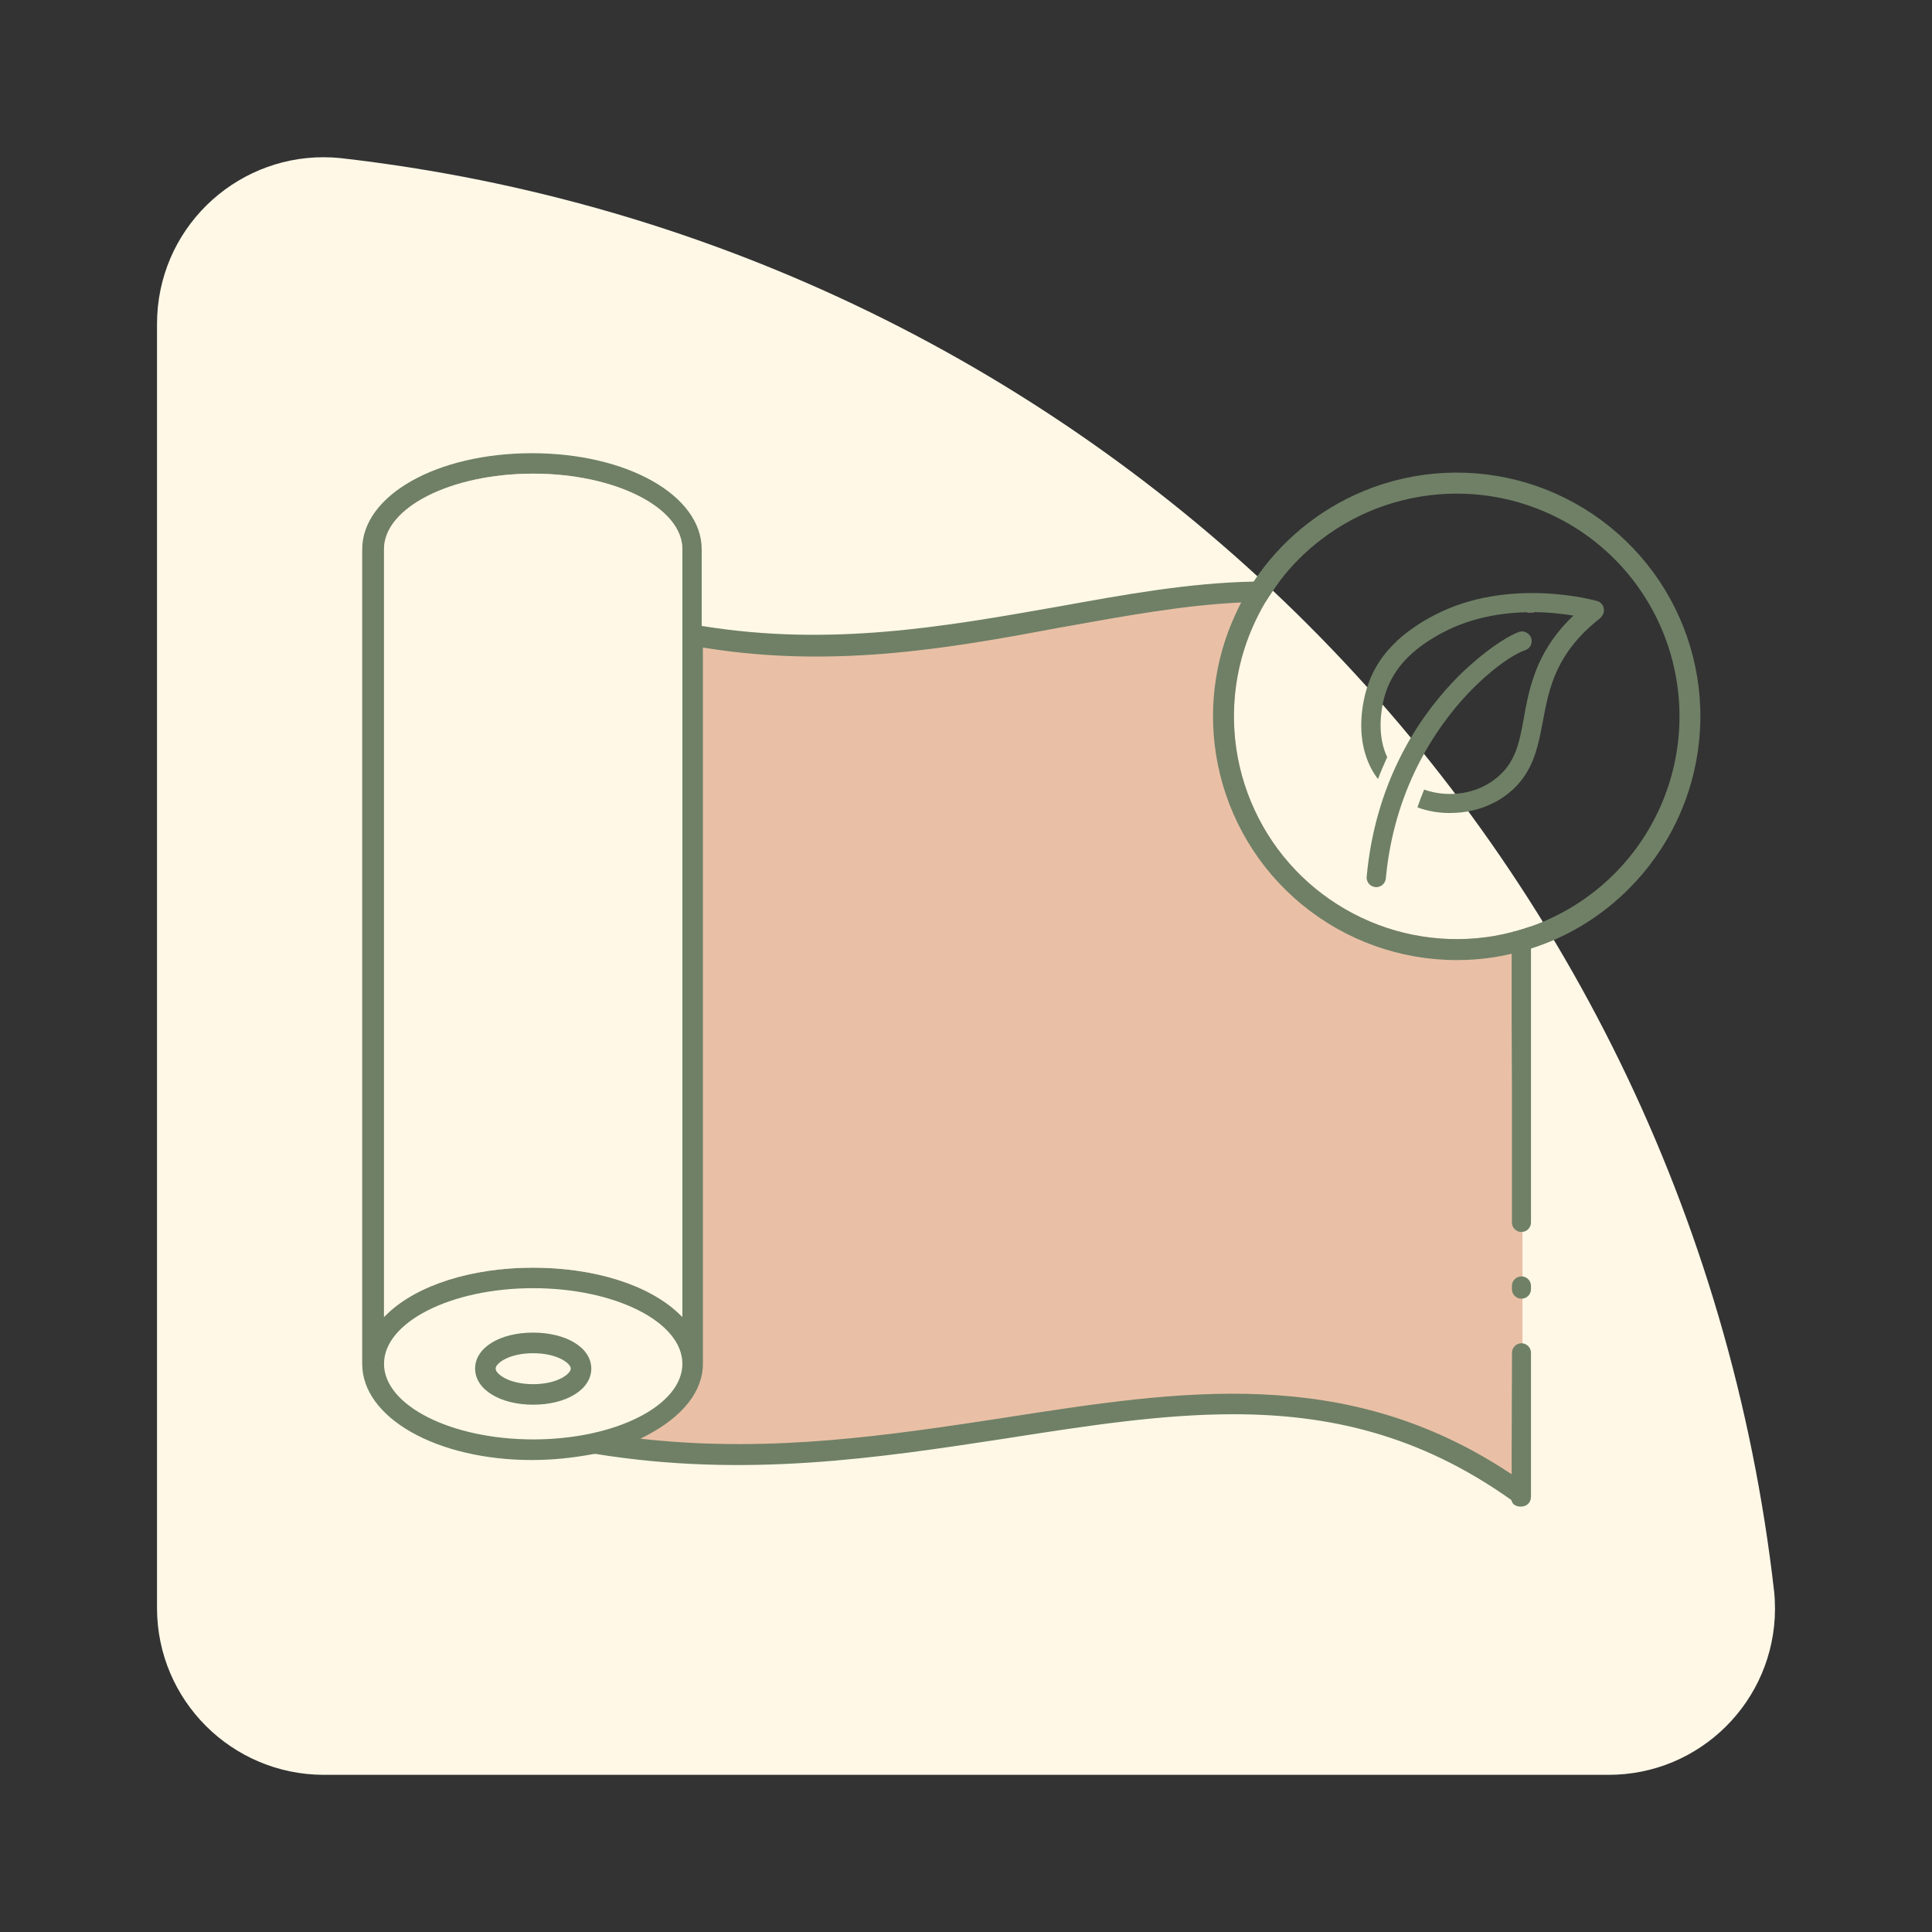 <svg viewBox="0 0 240.94 240.94" xmlns="http://www.w3.org/2000/svg" data-name="Layer 1" id="Layer_1">
  <rect x="0" y="0" width="240.94" height="240.94" fill="#333333" stroke="none"/>
  <defs>
    <style>
      .cls-1 {
        fill: #f8d5bf;
      }

      .cls-2 {
        fill: #e9c0a6;
      }

      .cls-3 {
        fill: #fff8e7;
      }

      .cls-4 {
        fill: #6f8066;
      }
    </style>
  </defs>
  <path d="M40.36,221.34h160.19c11.45.04,20.77-9.21,20.81-20.67,0-.74-.03-1.48-.11-2.21C210.55,104.53,136.43,30.42,42.5,19.72c-11.41-1.18-21.63,7.11-22.81,18.52-.07.72-.11,1.45-.11,2.17v160.15c.02,11.47,9.31,20.75,20.78,20.78Z" class="cls-3"></path>
  <path d="M170.71,110.2c-.19-.24-.29-.54-.27-.84l1.26.82.65.21c-.22.16-.46.24-.72.24-.03,0-.07-.01-.11-.01-.31-.02-.61-.18-.81-.42Z" class="cls-2"></path>
  <path d="M189.87,115.88v69.5l-7.36-3.29-12.53-4.85-15.05-2.51-20.68,1.88-33.21,4.86-16.92-.94-7.99-1.57,7.99-3.6,2.35-6.74-7.21-7.05-13.16-2.51-12.22,2.04-7.05,7.21.47-103.1,7.67-6.11,14.58-1.09,9.55,1.88,7.52,5.64-.47,13.63,8.93.78,12.22.47,25.39-3.45,21.15-3.29,1.79-.02,3.13-.02c-.1.13-.18.26-.27.39-.22.33-.44.67-.65,1.02-.32.53-.62,1.07-.9,1.63-.88,1.73-1.59,3.56-2.11,5.47-1.58,5.91-1.17,12.18,1.17,17.82,2.34,5.66,6.48,10.38,11.78,13.43,5.29,3.06,11.45,4.29,17.52,3.49.33-.04.67-.1,1-.15.76-.13,1.49-.29,2.22-.48.14-.03.28-.06.42-.1.31-.08.62-.17.93-.27Z" class="cls-2"></path>
  <g>
    <path d="M66.49,166.19c-4.19,0-7.24,1.89-7.24,4.49s3.11,4.5,7.24,4.5,7.25-1.89,7.25-4.5-3.12-4.49-7.25-4.49ZM66.49,172.62c-3.03,0-4.68-1.28-4.68-1.94s1.65-1.92,4.68-1.92,4.69,1.27,4.69,1.92-1.65,1.94-4.69,1.94Z" class="cls-4"></path>
    <path d="M189.74,159.18c-.66,0-1.19.53-1.19,1.19v.4c0,.66.53,1.19,1.19,1.19s1.19-.53,1.19-1.19v-.4c0-.66-.53-1.19-1.19-1.19Z" class="cls-4"></path>
    <path d="M189.87,167.52s-.08,0-.12,0c-.66,0-1.19.53-1.19,1.19l-.04,11.73v3.41l-.39-.25c-20.37-13.38-40.79-10.22-62.4-6.87l-.75.12c-13.97,2.12-28.42,4.32-44.29,2.66l-.83-.09.74-.38c4.55-2.36,7.06-5.54,7.06-8.96v-89.32l.29.04c16.5,2.66,31.42-.14,44.58-2.6l.14-.02c7.72-1.39,15.04-2.72,22.13-3.05,1.02-.05,2.03-.08,3.04-.08.21-.35.43-.69.65-1.02.09-.13.17-.26.27-.39.25-.38.51-.75.79-1.11-1.07-.03-2.14-.03-3.2,0-7.98.15-16.07,1.61-24.34,3.11l-.69.12c-13.65,2.4-27.76,4.88-43.6,2.33l-.21-.04v-9.54c0-6.73-9.3-11.99-21.17-11.99s-21.17,5.26-21.17,11.99v101.58c0,6.72,9.3,11.99,21.17,11.99,2.48,0,5.01-.25,7.76-.76h.2c18.65,3.02,35.14.51,51.08-1.92l.43-.07c9.81-1.53,19.05-2.96,27.99-2.96,11.83,0,23.14,2.51,34.61,10.65l.08.06.02.08c.13.54.69.73,1.13.73.78,0,1.29-.5,1.29-1.28v-5.64h0v-12.26c0-.62-.47-1.12-1.06-1.18ZM47.89,68.49c0-5.19,8.34-9.42,18.6-9.42,5.13,0,9.78,1.06,13.15,2.77,3.37,1.7,5.46,4.06,5.46,6.66v95.74l-.42-.41c-3.76-3.6-10.56-5.74-18.19-5.74s-14.42,2.14-18.18,5.74l-.42.41v-95.75ZM66.49,179.51c-10.26-.01-18.6-4.24-18.6-9.43s8.34-9.43,18.6-9.43,18.61,4.23,18.61,9.43-8.35,9.43-18.61,9.43Z" class="cls-4"></path>
    <path d="M190.93,115.53v36.92c0,.62-.46,1.12-1.06,1.18-.04.01-.09.01-.13.01-.65,0-1.19-.53-1.19-1.19v-17.39s-.03-7.42-.03-7.42v-11.39c.14-.03.28-.06.42-.1.31-.08.62-.17.93-.27.35-.11.71-.23,1.06-.35Z" class="cls-4"></path>
  </g>
  <path d="M206.93,72.44c-3.91-5.84-9.72-10.15-16.45-12.2-6.73-2.03-13.95-1.68-20.45,1.01-5.59,2.32-10.35,6.25-13.68,11.27-.25.37-.49.74-.72,1.13-.04.06-.07.12-.11.18-.23.39-.45.78-.66,1.17-.02.04-.04.08-.06.12-.25.48-.49.96-.71,1.45-2.7,5.82-3.49,12.36-2.23,18.69,1.37,6.89,5.09,13.11,10.52,17.56,5.44,4.47,12.26,6.91,19.28,6.91,1.56,0,3.11-.11,4.64-.35.75-.12,1.48-.26,2.22-.44.14-.02.28-.06.42-.09l.93-.24c.36-.1.71-.21,1.06-.32.8-.25,1.59-.54,2.38-.86,3.68-1.53,7.03-3.78,9.84-6.61,4.97-4.97,8.07-11.51,8.76-18.52.69-6.99-1.07-14.01-4.98-19.86ZM201.32,108.98c-2.95,2.95-6.51,5.18-10.39,6.55-.35.12-.71.24-1.06.35-.31.1-.62.19-.93.27-.14.04-.28.07-.42.1-.73.19-1.46.35-2.22.48-.33.05-.67.11-1,.15-6.07.8-12.23-.43-17.52-3.49-5.3-3.05-9.44-7.77-11.78-13.43-2.34-5.64-2.75-11.91-1.17-17.82.52-1.91,1.23-3.74,2.11-5.47.28-.56.58-1.1.9-1.63.21-.35.43-.69.65-1.02.09-.13.17-.26.27-.39.25-.38.51-.75.79-1.11,1.48-1.96,3.23-3.72,5.21-5.23,4.84-3.72,10.79-5.73,16.9-5.73,7.38,0,14.44,2.92,19.66,8.13,5.2,5.2,8.13,12.27,8.13,19.65s-2.93,14.43-8.13,19.64Z" class="cls-4"></path>
  <g>
    <g>
      <path d="M190.89,80.5c-.15.28-.39.49-.7.59-1.01.34-2.83,1.43-4.93,3.29-.68.6-1.39,1.28-2.12,2.04-4.46,4.7-9.32,12.42-10.31,23.11-.03.33-.18.61-.42.82-.02.01-.04.03-.06.04-.22.16-.46.24-.72.24-.03,0-.07-.01-.11-.01-.31-.02-.61-.18-.81-.42-.19-.24-.29-.54-.27-.84v-.04c1.05-11.39,6.07-19.31,10.72-24.24.72-.77,1.43-1.45,2.12-2.06,2.81-2.54,5.23-3.91,6.15-4.21.05-.02.12-.03.19-.05.08-.01.15-.02.21-.02.1,0,.59.06.9.44.1.11.18.24.23.4.1.3.07.62-.07.92Z" class="cls-4"></path>
      <path d="M191.16,76.12l-.76.25c.31-.01.6-.01.88-.01l-.12-.24Z" class="cls-1"></path>
    </g>
    <path d="M199.61,77.06c-5.6,4.33-6.45,8.86-7.19,12.86l-.24,1.21c-.47,2.41-1.13,4.91-3.14,6.97-.47.48-1.02.94-1.65,1.37-.34.22-.68.44-1.06.62-1.65.86-3.56,1.3-5.48,1.3-1.38.01-2.77-.22-4.08-.7.26-.76.53-1.5.83-2.22,2.81.99,6.05.62,8.43-1,.1-.07.2-.13.29-.21,1.38-1.01,2.18-2.21,2.71-3.57.48-1.25.73-2.63,1-4.09.07-.4.15-.82.22-1.24.7-3.55,1.8-7.62,5.97-11.59-1.26-.2-2.98-.42-4.96-.43-.28,0-.57,0-.88.01-3.17.07-6.89.67-10.39,2.5-.43.22-.84.46-1.24.7-.97.58-1.83,1.2-2.57,1.86-2.03,1.79-3.25,3.89-3.74,6.41-.49,2.52-.3,4.78.56,6.6-.4.88-.8,1.8-1.15,2.74-.15-.21-.35-.48-.47-.67-1.54-2.46-2-5.63-1.3-9.14.54-2.74,1.75-5.05,3.74-7.03.7-.72,1.5-1.38,2.41-2.01.8-.56,1.67-1.09,2.64-1.59,9.34-4.88,20.19-1.81,20.3-1.77.44.12.76.48.84.93.09.44-.09.89-.44,1.17Z" class="cls-4"></path>
  </g>
  <path d="M47.89,68.49c0-5.19,8.34-9.42,18.6-9.42,5.13,0,9.78,1.06,13.15,2.77,3.37,1.7,5.46,4.06,5.46,6.66v95.74l-.42-.41c-3.76-3.6-10.56-5.74-18.19-5.74s-14.42,2.14-18.18,5.74l-.42.41v-95.75Z" class="cls-3"></path>
</svg>